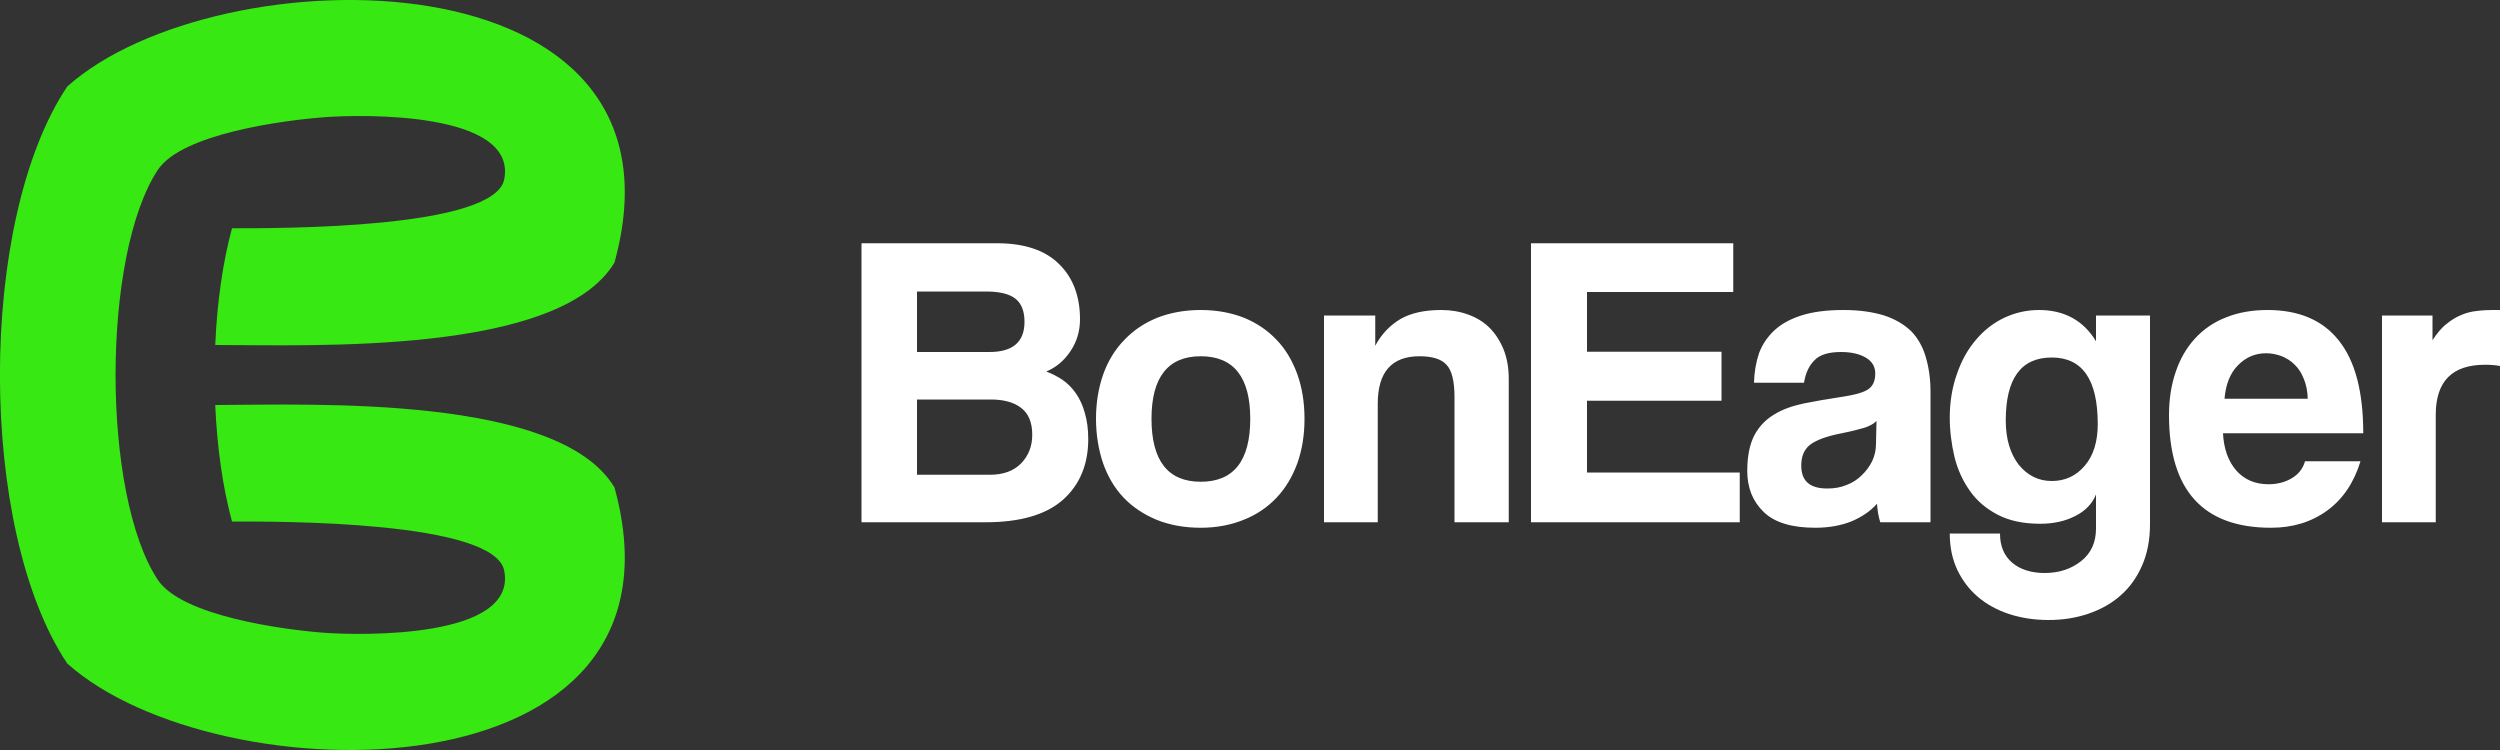 <?xml version="1.0" encoding="UTF-8"?>
<!DOCTYPE svg PUBLIC "-//W3C//DTD SVG 1.1//EN" "http://www.w3.org/Graphics/SVG/1.1/DTD/svg11.dtd">
<!-- Creator: CorelDRAW 2018 (64-Bit) -->
<svg xmlns="http://www.w3.org/2000/svg" xml:space="preserve" width="100px" height="30px" version="1.1" style="shape-rendering:geometricPrecision; text-rendering:geometricPrecision; image-rendering:optimizeQuality; fill-rule:evenodd; clip-rule:evenodd"
viewBox="0 0 100 30"
 xmlns:xlink="http://www.w3.org/1999/xlink">
 <rect x="0" y="0" width="100" height="30" fill="#333333" stroke="none"/>
 <defs>
  <style type="text/css">
   <![CDATA[
    .fil1 {fill:#37E813}
    .fil0 {fill:white;fill-rule:nonzero}
   ]]>
  </style>
 </defs>
 <g id="Layer_x0020_1">
  <g id="_2725191670128">
   <path class="fil0" d="M39.6 18.99c0.53,0 0.94,-0.15 1.24,-0.45 0.3,-0.31 0.45,-0.69 0.45,-1.15 0,-0.49 -0.15,-0.85 -0.44,-1.07 -0.29,-0.23 -0.7,-0.34 -1.22,-0.34l-2.95 0 0 3.01 2.92 0zm-2.92 -7.33l0 2.42 2.9 0c0.93,0 1.4,-0.4 1.4,-1.21 0,-0.42 -0.12,-0.73 -0.36,-0.92 -0.24,-0.19 -0.63,-0.29 -1.17,-0.29l-2.77 0zm-2.22 9.23l0 -11.16 5.42 0c1.08,0 1.91,0.27 2.47,0.82 0.56,0.54 0.85,1.28 0.85,2.22 0,0.48 -0.13,0.91 -0.39,1.29 -0.25,0.37 -0.57,0.64 -0.96,0.8 0.24,0.09 0.45,0.2 0.66,0.34 0.2,0.14 0.38,0.32 0.53,0.54 0.15,0.22 0.27,0.47 0.35,0.77 0.09,0.3 0.14,0.65 0.14,1.05 0,1.02 -0.34,1.83 -1.01,2.43 -0.68,0.6 -1.71,0.9 -3.1,0.9l-4.96 0zm13.57 -1.62c1.32,0 1.98,-0.84 1.98,-2.52 0,-1.66 -0.66,-2.5 -1.98,-2.5 -1.31,0 -1.97,0.84 -1.97,2.5 0,1.68 0.66,2.52 1.97,2.52zm0 1.84c-0.66,0 -1.25,-0.11 -1.77,-0.32 -0.52,-0.22 -0.96,-0.51 -1.32,-0.89 -0.36,-0.38 -0.63,-0.84 -0.82,-1.38 -0.18,-0.54 -0.28,-1.13 -0.28,-1.77 0,-0.65 0.1,-1.24 0.29,-1.78 0.19,-0.53 0.47,-0.99 0.84,-1.37 0.36,-0.38 0.8,-0.68 1.32,-0.89 0.51,-0.2 1.09,-0.31 1.74,-0.31 0.64,0 1.22,0.11 1.73,0.31 0.51,0.21 0.94,0.5 1.3,0.88 0.36,0.37 0.63,0.83 0.83,1.37 0.19,0.53 0.29,1.13 0.29,1.79 0,0.67 -0.1,1.26 -0.29,1.79 -0.2,0.54 -0.47,0.99 -0.83,1.37 -0.36,0.38 -0.8,0.68 -1.31,0.88 -0.51,0.21 -1.09,0.32 -1.72,0.32zm10.15 -0.22l0 -5.01c0,-0.64 -0.11,-1.07 -0.32,-1.29 -0.21,-0.23 -0.57,-0.34 -1.08,-0.34 -1.11,0 -1.67,0.63 -1.67,1.9l0 4.74 -2.15 0 0 -8.27 2.05 0 0 1.21c0.25,-0.47 0.59,-0.82 1.01,-1.07 0.42,-0.24 0.96,-0.36 1.63,-0.36 0.38,0 0.74,0.06 1.07,0.18 0.33,0.12 0.62,0.29 0.86,0.53 0.23,0.23 0.42,0.52 0.56,0.86 0.14,0.35 0.21,0.74 0.21,1.19l0 5.73 -2.17 0zm3.06 0l0 -11.16 8.09 0 0 1.95 -5.85 0 0 2.39 5.38 0 0 1.96 -5.38 0 0 2.87 6.11 0 0 1.99 -8.35 0zm13.82 -4.05c-0.11,0.11 -0.27,0.2 -0.48,0.27 -0.21,0.06 -0.51,0.14 -0.91,0.22 -0.62,0.12 -1.04,0.28 -1.28,0.47 -0.23,0.19 -0.34,0.46 -0.34,0.82 0,0.62 0.34,0.92 1.04,0.92 0.28,0 0.53,-0.04 0.77,-0.14 0.24,-0.09 0.44,-0.22 0.61,-0.39 0.17,-0.16 0.31,-0.35 0.42,-0.57 0.1,-0.22 0.15,-0.45 0.15,-0.69l0.02 -0.91zm0.15 4.05c-0.07,-0.22 -0.11,-0.46 -0.13,-0.74 -0.26,0.29 -0.59,0.52 -1.01,0.7 -0.42,0.17 -0.91,0.26 -1.46,0.26 -0.94,0 -1.63,-0.21 -2.06,-0.63 -0.44,-0.42 -0.66,-0.97 -0.66,-1.64 0,-0.6 0.1,-1.07 0.28,-1.42 0.19,-0.36 0.45,-0.63 0.78,-0.83 0.33,-0.21 0.73,-0.35 1.19,-0.45 0.45,-0.09 0.96,-0.18 1.5,-0.26 0.54,-0.08 0.9,-0.18 1.09,-0.31 0.19,-0.13 0.28,-0.34 0.28,-0.63 0,-0.27 -0.12,-0.48 -0.37,-0.63 -0.25,-0.15 -0.58,-0.23 -1,-0.23 -0.5,0 -0.86,0.11 -1.07,0.34 -0.22,0.22 -0.35,0.52 -0.41,0.89l-2 0c0.01,-0.43 0.08,-0.82 0.2,-1.18 0.13,-0.35 0.34,-0.66 0.62,-0.92 0.28,-0.26 0.65,-0.46 1.1,-0.6 0.45,-0.14 1,-0.21 1.66,-0.21 0.64,0 1.18,0.08 1.63,0.22 0.45,0.15 0.8,0.36 1.08,0.63 0.27,0.28 0.46,0.62 0.58,1.03 0.12,0.4 0.19,0.87 0.19,1.38l0 5.23 -2.01 0zm6.86 -1.65c0.53,0 0.97,-0.2 1.32,-0.61 0.35,-0.41 0.52,-0.97 0.52,-1.67 0,-1.77 -0.61,-2.66 -1.84,-2.66 -1.23,0 -1.84,0.84 -1.84,2.52 0,0.74 0.18,1.33 0.52,1.77 0.35,0.43 0.79,0.65 1.32,0.65zm1.77 0.54c-0.15,0.37 -0.43,0.66 -0.83,0.86 -0.41,0.21 -0.87,0.31 -1.4,0.31 -0.68,0 -1.24,-0.12 -1.7,-0.36 -0.46,-0.24 -0.83,-0.55 -1.11,-0.95 -0.28,-0.39 -0.49,-0.84 -0.62,-1.36 -0.12,-0.51 -0.19,-1.04 -0.19,-1.58 0,-0.63 0.1,-1.22 0.29,-1.75 0.18,-0.53 0.44,-0.99 0.76,-1.36 0.32,-0.38 0.69,-0.67 1.13,-0.88 0.43,-0.2 0.89,-0.31 1.39,-0.31 1.01,0 1.78,0.42 2.28,1.25l0 -1.03 2.16 0 0 8.35c0,0.63 -0.11,1.18 -0.32,1.66 -0.21,0.47 -0.49,0.87 -0.86,1.19 -0.36,0.32 -0.79,0.56 -1.29,0.73 -0.5,0.17 -1.03,0.25 -1.59,0.25 -0.56,0 -1.09,-0.08 -1.58,-0.24 -0.48,-0.16 -0.9,-0.39 -1.25,-0.69 -0.35,-0.3 -0.62,-0.66 -0.82,-1.08 -0.2,-0.43 -0.3,-0.91 -0.3,-1.45l2.01 0c0,0.5 0.16,0.89 0.49,1.17 0.32,0.27 0.76,0.41 1.3,0.41 0.57,0 1.06,-0.16 1.46,-0.48 0.4,-0.32 0.59,-0.75 0.59,-1.3l0 -1.36zm8.47 -3.83c-0.01,-0.3 -0.06,-0.57 -0.16,-0.8 -0.09,-0.23 -0.21,-0.42 -0.37,-0.57 -0.15,-0.15 -0.33,-0.26 -0.53,-0.34 -0.2,-0.07 -0.4,-0.11 -0.61,-0.11 -0.43,0 -0.81,0.16 -1.12,0.48 -0.32,0.32 -0.49,0.77 -0.54,1.34l3.33 0zm-3.39 1.38c0.03,0.62 0.21,1.12 0.53,1.49 0.33,0.37 0.76,0.55 1.29,0.55 0.35,0 0.66,-0.08 0.93,-0.24 0.27,-0.16 0.45,-0.39 0.53,-0.68l2.22 0c-0.26,0.85 -0.7,1.51 -1.33,1.97 -0.63,0.46 -1.38,0.69 -2.25,0.69 -2.72,0 -4.08,-1.5 -4.08,-4.51 0,-0.63 0.09,-1.21 0.27,-1.73 0.17,-0.51 0.43,-0.96 0.77,-1.33 0.33,-0.36 0.74,-0.65 1.23,-0.84 0.49,-0.2 1.05,-0.3 1.67,-0.3 1.26,0 2.22,0.41 2.86,1.23 0.65,0.82 0.97,2.05 0.97,3.7l-5.61 0zm6.36 3.56l0 -8.27 2.02 0 0 0.99c0.18,-0.28 0.36,-0.5 0.56,-0.65 0.19,-0.16 0.39,-0.28 0.59,-0.36 0.21,-0.09 0.41,-0.14 0.62,-0.16 0.21,-0.03 0.43,-0.04 0.65,-0.04l0.28 0 0 2.24c-0.2,-0.04 -0.4,-0.05 -0.6,-0.05 -1.31,0 -1.97,0.66 -1.97,2l0 4.3 -2.15 0z"/>
   <path class="fil1" d="M2.69 3.46c-3.59,5.36 -3.59,17.72 0,23.08 5.99,5.36 25.35,5.54 21.89,-7.04 -2.22,-3.72 -12.09,-3.31 -15.97,-3.3 0.07,1.68 0.3,3.3 0.67,4.66 1.83,0 10.5,-0.04 10.89,1.97 0.52,2.72 -5.7,2.59 -7.21,2.48 -1.59,-0.12 -5.69,-0.66 -6.65,-2.12 -2.25,-3.41 -2.25,-12.97 0,-16.39 0.96,-1.46 5.06,-1.99 6.65,-2.11 1.51,-0.12 7.73,-0.24 7.21,2.48 -0.39,2 -9.06,1.96 -10.89,1.96 -0.37,1.36 -0.6,2.99 -0.67,4.67 3.88,0 13.75,0.41 15.97,-3.3 3.46,-12.58 -15.9,-12.4 -21.89,-7.04z"/>
  </g>
 </g>
</svg>
